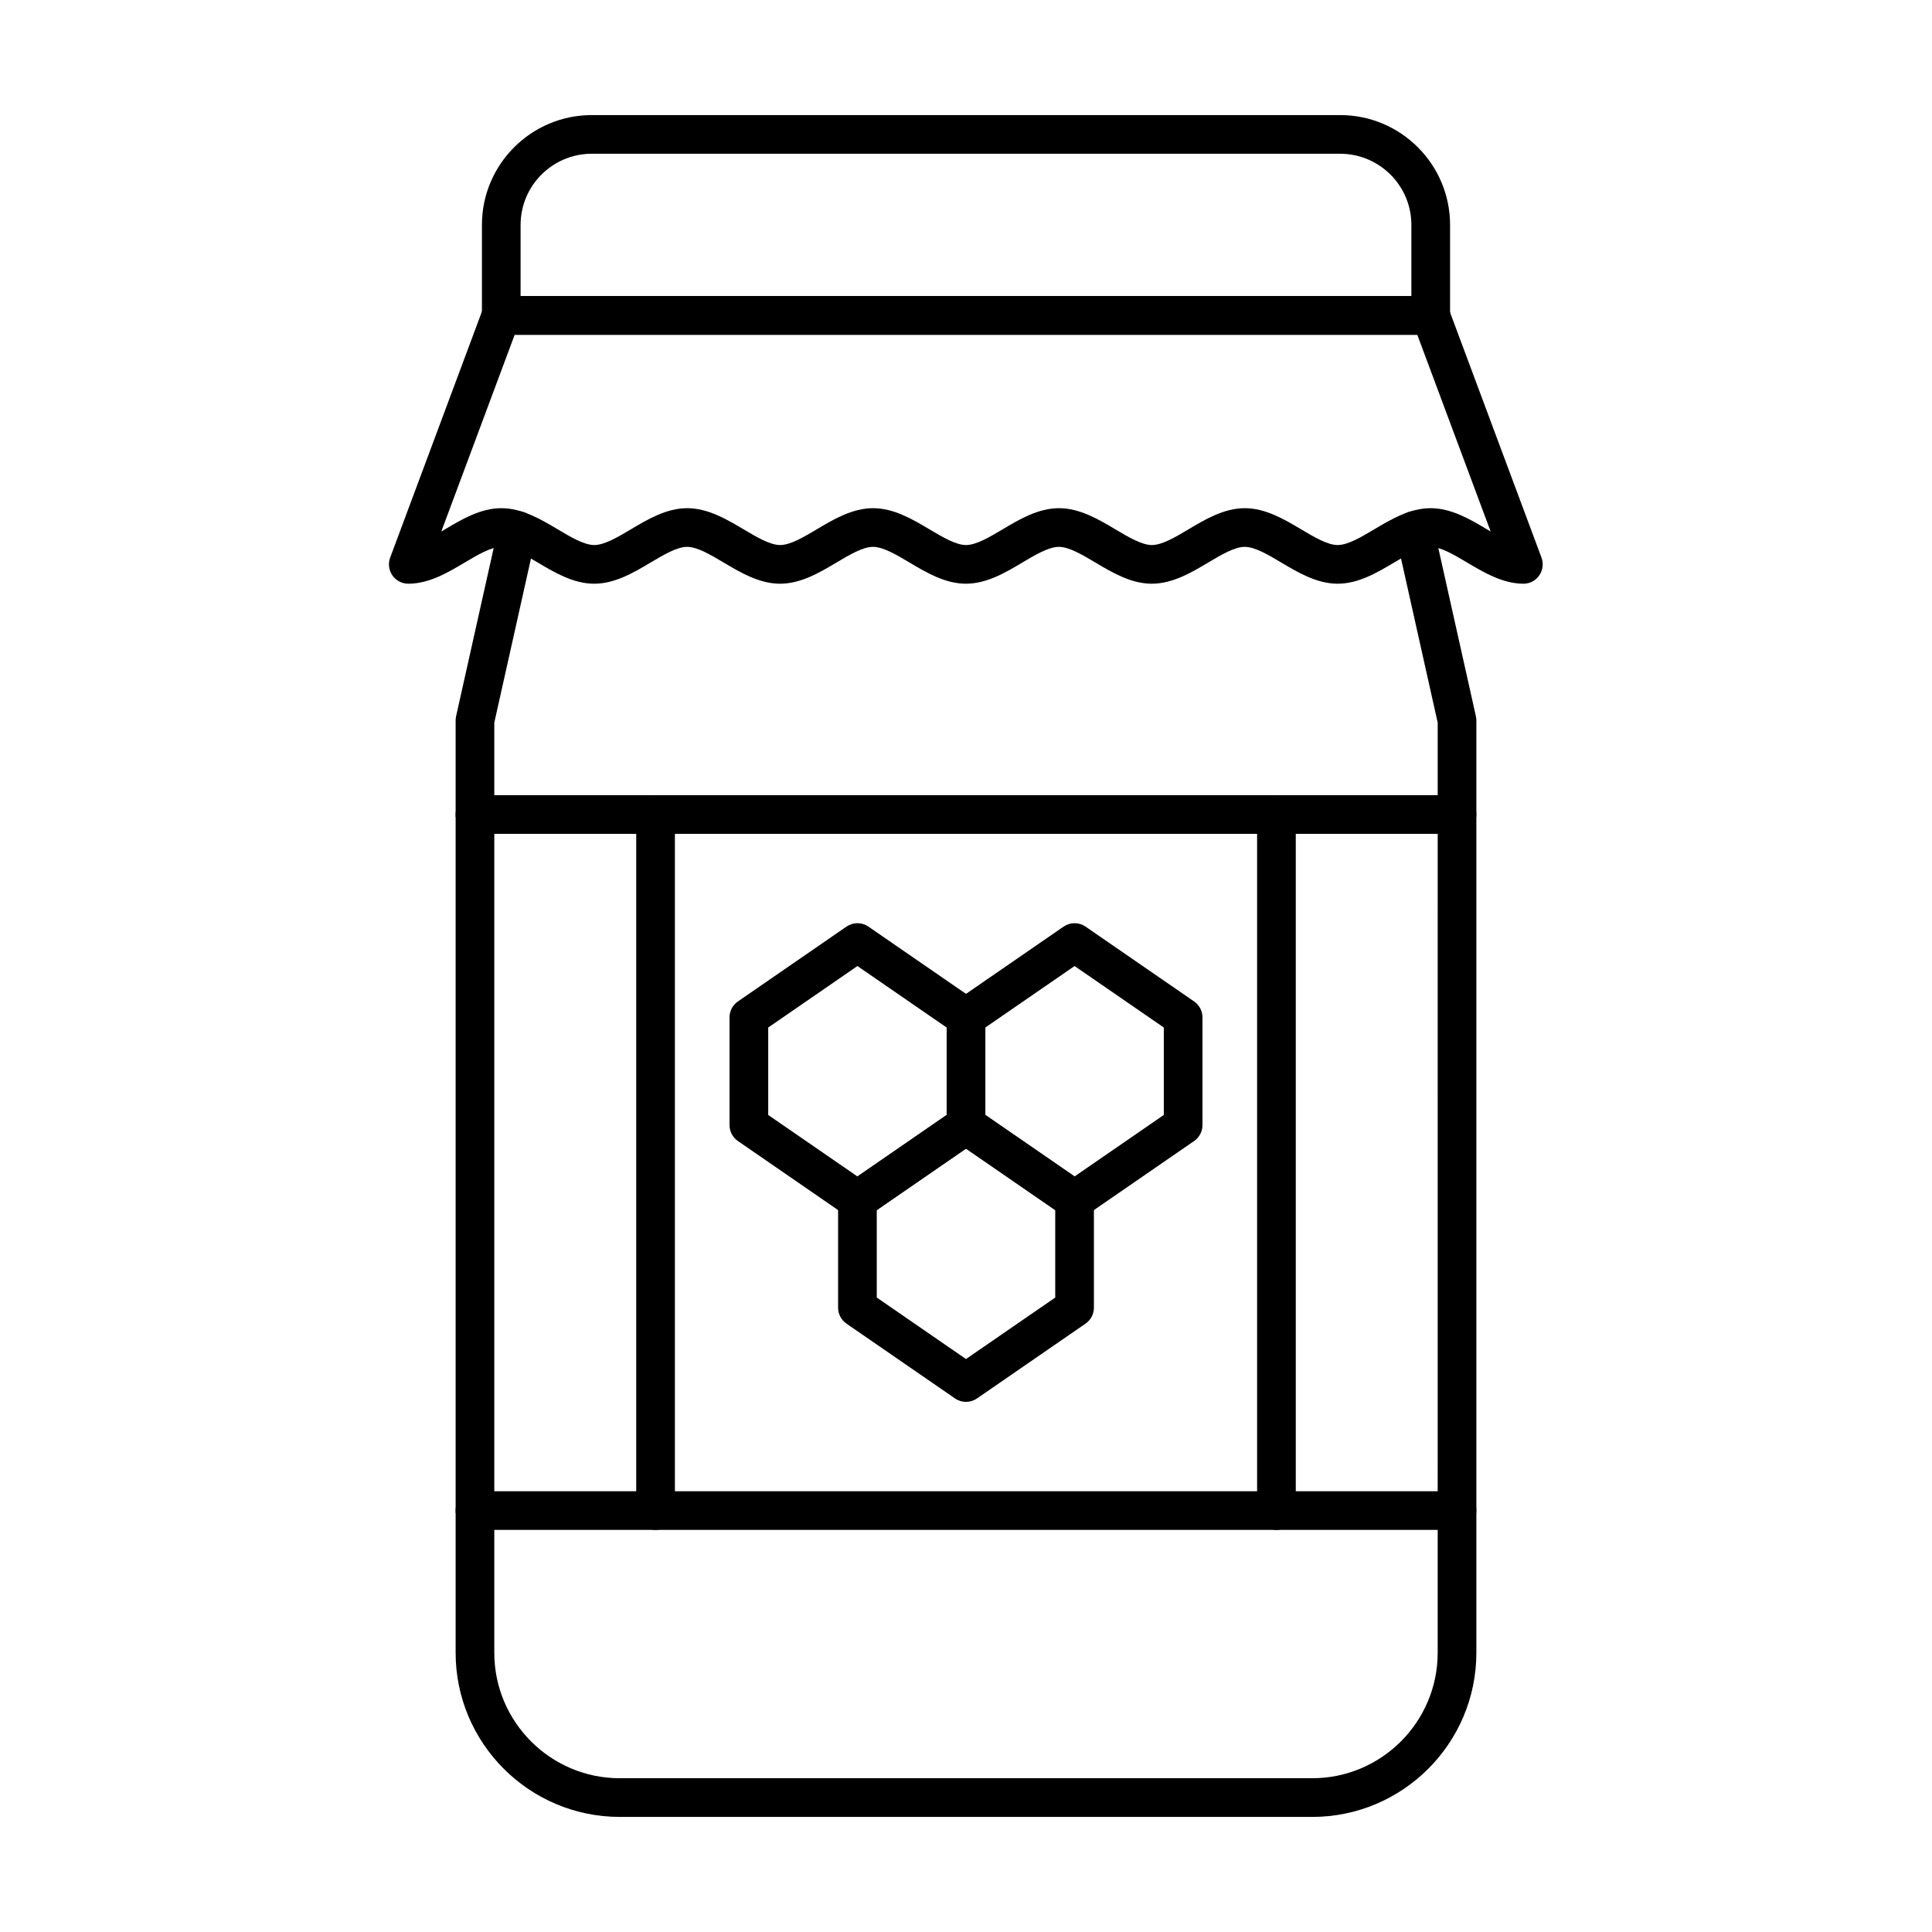 <?xml version="1.0" encoding="UTF-8"?>
<!-- Uploaded to: SVG Repo, www.svgrepo.com, Generator: SVG Repo Mixer Tools -->
<svg fill="#000000" width="800px" height="800px" version="1.1" viewBox="144 144 512 512" xmlns="http://www.w3.org/2000/svg">
 <g>
  <path d="m491.75 625.5h-183.5c-23.988 0-43.504-19.516-43.504-43.504v-247.05c0-0.375 0.043-0.75 0.121-1.117l11.254-50.375c0.617-2.762 3.359-4.5 6.121-3.883 2.762 0.617 4.5 3.356 3.883 6.121l-11.133 49.824v246.48c0 18.336 14.918 33.254 33.254 33.254h183.5c18.336 0 33.254-14.918 33.254-33.254l0.004-246.48-11.133-49.824c-0.617-2.762 1.121-5.504 3.883-6.121 2.754-0.613 5.5 1.121 6.121 3.883l11.254 50.375c0.082 0.367 0.121 0.742 0.121 1.117v247.05c0.004 23.992-19.512 43.508-43.5 43.508z"/>
  <path d="m523.16 232.72h-246.32c-2.828 0-5.125-2.297-5.125-5.125v-23.988c0-16.051 13.059-29.109 29.109-29.109h198.35c16.051 0 29.109 13.059 29.109 29.109v23.984c0.004 2.832-2.289 5.129-5.121 5.129zm-241.2-10.25h236.07v-18.863c0-10.398-8.461-18.859-18.859-18.859l-198.35-0.004c-10.398 0-18.859 8.461-18.859 18.859z"/>
  <path d="m547.75 298.69c-5.512 0-10.52-2.977-14.934-5.602-3.441-2.047-6.996-4.164-9.695-4.164-2.695 0-6.254 2.117-9.691 4.164-4.414 2.625-9.418 5.602-14.934 5.602-5.512 0-10.516-2.977-14.934-5.602-3.441-2.047-6.996-4.164-9.695-4.164-2.695 0-6.254 2.117-9.691 4.164-4.414 2.625-9.418 5.602-14.934 5.602-5.512 0-10.52-2.977-14.934-5.602-3.441-2.047-6.996-4.164-9.695-4.164-2.695 0-6.254 2.117-9.695 4.164-4.414 2.629-9.418 5.602-14.934 5.602-5.512 0-10.516-2.977-14.934-5.602-3.441-2.047-6.996-4.164-9.695-4.164-2.695 0-6.254 2.117-9.695 4.164-4.414 2.629-9.418 5.602-14.934 5.602-5.512 0-10.516-2.977-14.934-5.602-3.441-2.047-6.996-4.164-9.695-4.164-2.695 0-6.254 2.117-9.695 4.164-4.414 2.629-9.418 5.602-14.934 5.602-5.512 0-10.516-2.977-14.934-5.602-3.441-2.047-6.996-4.164-9.695-4.164-2.695 0-6.254 2.117-9.695 4.164-4.414 2.629-9.418 5.602-14.934 5.602-1.68 0-3.25-0.824-4.211-2.203-0.957-1.379-1.18-3.141-0.594-4.715l24.598-65.965c0.746-2.008 2.66-3.336 4.801-3.336h246.32c2.141 0 4.055 1.328 4.801 3.336l24.594 65.965c0.586 1.574 0.363 3.336-0.59 4.715-0.93 1.379-2.5 2.203-4.184 2.203zm-73.879-20.016c5.512 0 10.52 2.977 14.934 5.602 3.441 2.047 6.996 4.164 9.691 4.164s6.254-2.117 9.695-4.164c4.414-2.625 9.418-5.602 14.934-5.602 5.512 0 10.52 2.977 14.934 5.602 0.324 0.191 0.652 0.387 0.977 0.582l-19.438-52.133-239.21-0.004-19.438 52.133c0.324-0.191 0.652-0.387 0.977-0.578 4.414-2.629 9.418-5.602 14.934-5.602 5.512 0 10.516 2.977 14.934 5.602 3.441 2.047 6.996 4.164 9.695 4.164 2.695 0 6.254-2.117 9.695-4.164 4.414-2.629 9.418-5.602 14.934-5.602 5.512 0 10.516 2.977 14.934 5.602 3.441 2.047 6.996 4.164 9.695 4.164 2.695 0 6.254-2.117 9.695-4.164 4.414-2.629 9.418-5.602 14.934-5.602 5.512 0 10.516 2.977 14.934 5.602 3.441 2.047 6.996 4.164 9.695 4.164 2.695 0 6.254-2.117 9.695-4.164 4.414-2.629 9.418-5.602 14.934-5.602 5.512 0 10.52 2.977 14.934 5.602 3.441 2.047 6.996 4.164 9.695 4.164 2.695 0 6.254-2.117 9.695-4.164 4.394-2.625 9.398-5.602 14.91-5.602z"/>
  <path d="m530.12 364.98h-260.25c-2.828 0-5.125-2.297-5.125-5.125 0-2.828 2.297-5.125 5.125-5.125h260.25c2.832 0 5.125 2.297 5.125 5.125 0 2.832-2.293 5.125-5.125 5.125z"/>
  <path d="m530.12 549.44h-260.25c-2.828 0-5.125-2.293-5.125-5.125 0-2.832 2.297-5.125 5.125-5.125h260.25c2.832 0 5.125 2.293 5.125 5.125 0 2.832-2.293 5.125-5.125 5.125z"/>
  <path d="m371.23 467.12c-1.016 0-2.031-0.301-2.906-0.906l-28.773-19.832c-1.387-0.957-2.219-2.535-2.219-4.219v-28.551c0-1.688 0.828-3.262 2.219-4.219l28.773-19.832c1.75-1.207 4.066-1.207 5.816 0l28.773 19.832c1.387 0.957 2.215 2.535 2.215 4.219v28.551c0 1.688-0.828 3.262-2.215 4.219l-28.773 19.832c-0.879 0.605-1.895 0.906-2.91 0.906zm-23.648-27.645 23.648 16.297 23.648-16.297v-23.168l-23.648-16.297-23.648 16.297z"/>
  <path d="m428.77 467.12c-1.016 0-2.031-0.301-2.906-0.906l-28.773-19.832c-1.387-0.957-2.219-2.535-2.219-4.219v-28.551c0-1.688 0.828-3.262 2.219-4.219l28.773-19.832c1.754-1.207 4.066-1.207 5.816 0l28.773 19.832c1.387 0.957 2.215 2.535 2.215 4.219v28.551c0 1.688-0.828 3.262-2.215 4.219l-28.773 19.832c-0.875 0.605-1.891 0.906-2.91 0.906zm-23.645-27.648 23.648 16.297 23.648-16.297v-23.168l-23.648-16.297-23.648 16.297z"/>
  <path d="m400 515.51c-1.016 0-2.031-0.301-2.906-0.906l-28.773-19.832c-1.387-0.957-2.219-2.535-2.219-4.219v-28.551c0-1.688 0.828-3.262 2.219-4.219l28.773-19.832c1.75-1.207 4.066-1.207 5.816 0l28.773 19.832c1.387 0.957 2.215 2.535 2.215 4.219v28.551c0 1.688-0.828 3.262-2.215 4.219l-28.773 19.832c-0.879 0.605-1.895 0.906-2.91 0.906zm-23.648-27.648 23.648 16.297 23.648-16.297v-23.168l-23.648-16.297-23.648 16.297z"/>
  <path d="m482.27 549.44c-2.832 0-5.125-2.293-5.125-5.125v-184.46c0-2.828 2.293-5.125 5.125-5.125s5.125 2.297 5.125 5.125v184.46c0 2.832-2.293 5.125-5.125 5.125z"/>
  <path d="m317.73 549.44c-2.828 0-5.125-2.293-5.125-5.125v-184.46c0-2.828 2.297-5.125 5.125-5.125 2.828 0 5.125 2.297 5.125 5.125v184.46c0 2.832-2.293 5.125-5.125 5.125z"/>
 </g>
</svg>